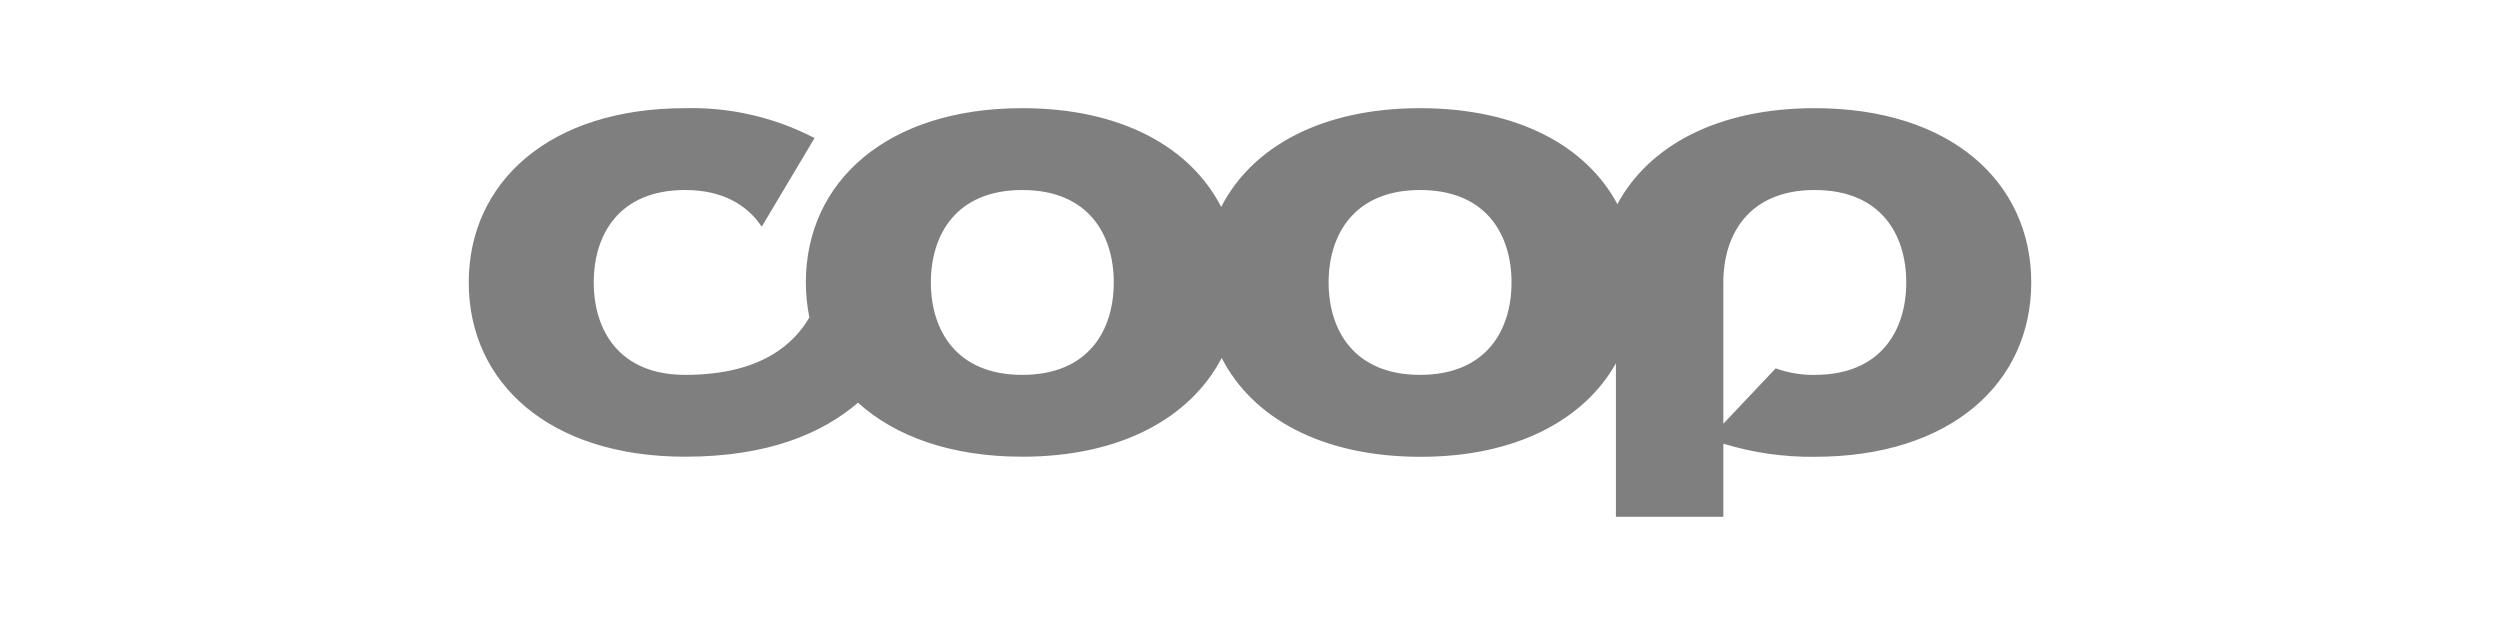 <svg width="208" height="52" viewBox="0 0 208 52" fill="none" xmlns="http://www.w3.org/2000/svg">
<g opacity="0.5" clip-path="url(#clip0_1446:1894)">
<path d="M150.987 9C162.297 9 169 15.153 169 23.507C169 31.861 162.297 38.006 150.987 38.006C148.41 38.036 145.845 37.668 143.382 36.913V43H134.444V30.234C131.779 34.954 126.108 38.006 118.194 38.006C109.972 38.006 104.195 34.767 101.644 29.781C99.052 34.751 93.275 37.998 85.052 37.998C79.138 37.998 74.49 36.314 71.386 33.505C68.404 36.063 63.903 37.998 57.005 37.998C45.695 37.998 39 31.845 39 23.507C39 15.169 45.695 9 57.005 9C60.747 8.906 64.451 9.762 67.771 11.486L63.375 18.86C62.197 17.096 60.174 15.809 57.005 15.809C51.504 15.809 49.4 19.516 49.4 23.499C49.4 27.482 51.513 31.189 57.005 31.189C63.424 31.189 66.105 28.518 67.34 26.413C67.145 25.454 67.047 24.478 67.047 23.499C67.047 15.153 73.751 9 85.052 9C93.275 9 99.052 12.239 101.603 17.217C104.154 12.239 109.931 9 118.154 9C126.279 9 131.966 12.141 134.566 16.982C137.183 12.125 142.903 9 150.987 9ZM85.052 31.189C90.561 31.189 92.666 27.482 92.666 23.499C92.666 19.516 90.553 15.809 85.052 15.809C79.552 15.809 77.448 19.532 77.448 23.499C77.448 27.466 79.56 31.189 85.052 31.189ZM118.154 31.189C123.646 31.189 125.759 27.482 125.759 23.499C125.759 19.516 123.646 15.809 118.154 15.809C112.661 15.809 110.541 19.532 110.541 23.499C110.541 27.466 112.653 31.189 118.154 31.189ZM150.987 31.189C156.488 31.189 158.6 27.482 158.6 23.499C158.6 19.516 156.488 15.809 150.987 15.809C145.486 15.809 143.382 19.532 143.382 23.499V35.253L147.737 30.647C148.778 31.023 149.879 31.207 150.987 31.189V31.189Z" fill="black"/>
</g>
<defs>
<clipPath id="clip0_1446:1894">
<rect width="130" height="34" fill="white" transform="translate(39 9)"/>
</clipPath>
</defs>
</svg>
